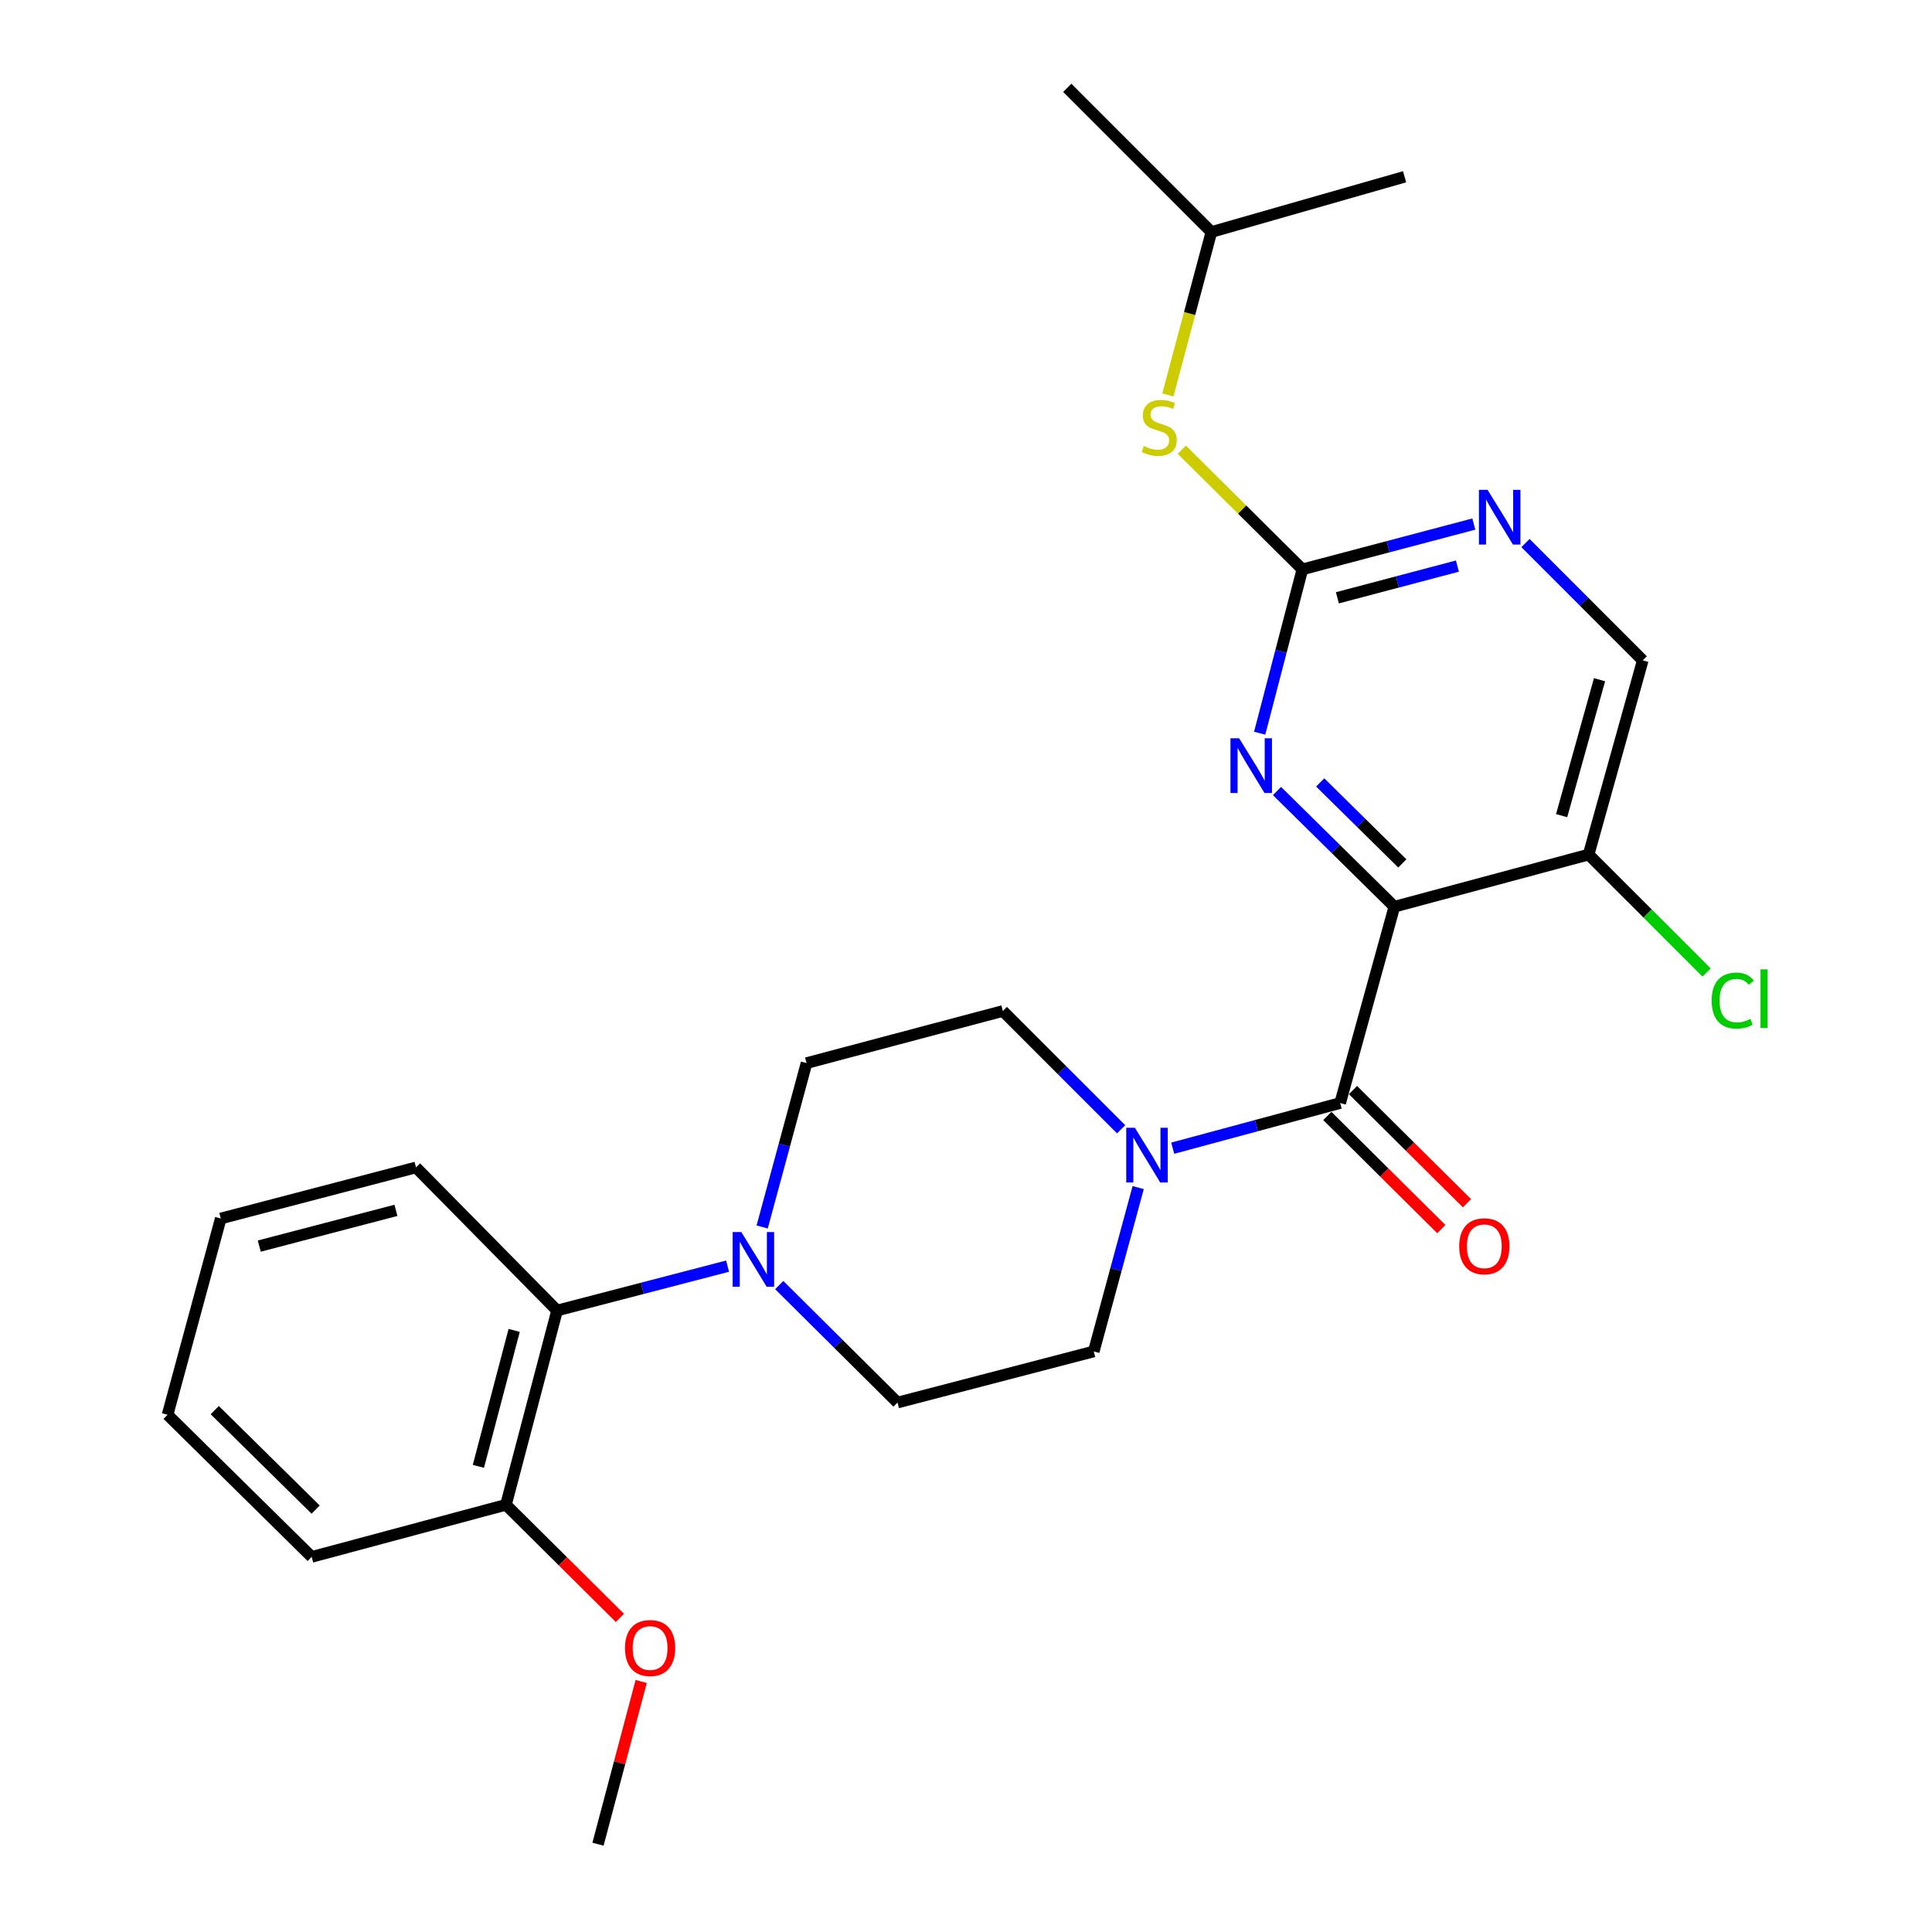 <?xml version='1.0' encoding='iso-8859-1'?>
<svg version='1.1' baseProfile='full'
              xmlns='http://www.w3.org/2000/svg'
                      xmlns:rdkit='http://www.rdkit.org/xml'
                      xmlns:xlink='http://www.w3.org/1999/xlink'
                  xml:space='preserve'
width='1000px' height='1000px' viewBox='0 0 1000 1000'>
<!-- END OF HEADER -->
<rect style='opacity:1.0;fill:#FFFFFF;stroke:none' width='1000' height='1000' x='0' y='0'> </rect>
<path class='bond-0' d='M 721.714,469.316 L 693.67,570.926' style='fill:none;fill-rule:evenodd;stroke:#000000;stroke-width:6px;stroke-linecap:butt;stroke-linejoin:miter;stroke-opacity:1' />
<path class='bond-1' d='M 721.714,469.316 L 691.344,439.375' style='fill:none;fill-rule:evenodd;stroke:#000000;stroke-width:6px;stroke-linecap:butt;stroke-linejoin:miter;stroke-opacity:1' />
<path class='bond-1' d='M 691.344,439.375 L 660.973,409.435' style='fill:none;fill-rule:evenodd;stroke:#0000FF;stroke-width:6px;stroke-linecap:butt;stroke-linejoin:miter;stroke-opacity:1' />
<path class='bond-1' d='M 725.846,446.9 L 704.587,425.942' style='fill:none;fill-rule:evenodd;stroke:#000000;stroke-width:6px;stroke-linecap:butt;stroke-linejoin:miter;stroke-opacity:1' />
<path class='bond-1' d='M 704.587,425.942 L 683.328,404.984' style='fill:none;fill-rule:evenodd;stroke:#0000FF;stroke-width:6px;stroke-linecap:butt;stroke-linejoin:miter;stroke-opacity:1' />
<path class='bond-5' d='M 721.714,469.316 L 822.266,442.32' style='fill:none;fill-rule:evenodd;stroke:#000000;stroke-width:6px;stroke-linecap:butt;stroke-linejoin:miter;stroke-opacity:1' />
<path class='bond-3' d='M 693.67,570.926 L 650.336,582.616' style='fill:none;fill-rule:evenodd;stroke:#000000;stroke-width:6px;stroke-linecap:butt;stroke-linejoin:miter;stroke-opacity:1' />
<path class='bond-3' d='M 650.336,582.616 L 607.002,594.305' style='fill:none;fill-rule:evenodd;stroke:#0000FF;stroke-width:6px;stroke-linecap:butt;stroke-linejoin:miter;stroke-opacity:1' />
<path class='bond-9' d='M 687.026,577.621 L 716.519,606.895' style='fill:none;fill-rule:evenodd;stroke:#000000;stroke-width:6px;stroke-linecap:butt;stroke-linejoin:miter;stroke-opacity:1' />
<path class='bond-9' d='M 716.519,606.895 L 746.013,636.168' style='fill:none;fill-rule:evenodd;stroke:#FF0000;stroke-width:6px;stroke-linecap:butt;stroke-linejoin:miter;stroke-opacity:1' />
<path class='bond-9' d='M 700.314,564.232 L 729.808,593.506' style='fill:none;fill-rule:evenodd;stroke:#000000;stroke-width:6px;stroke-linecap:butt;stroke-linejoin:miter;stroke-opacity:1' />
<path class='bond-9' d='M 729.808,593.506 L 759.301,622.78' style='fill:none;fill-rule:evenodd;stroke:#FF0000;stroke-width:6px;stroke-linecap:butt;stroke-linejoin:miter;stroke-opacity:1' />
<path class='bond-2' d='M 652.007,379.498 L 663.056,337.101' style='fill:none;fill-rule:evenodd;stroke:#0000FF;stroke-width:6px;stroke-linecap:butt;stroke-linejoin:miter;stroke-opacity:1' />
<path class='bond-2' d='M 663.056,337.101 L 674.104,294.703' style='fill:none;fill-rule:evenodd;stroke:#000000;stroke-width:6px;stroke-linecap:butt;stroke-linejoin:miter;stroke-opacity:1' />
<path class='bond-8' d='M 674.104,294.703 L 642.904,263.732' style='fill:none;fill-rule:evenodd;stroke:#000000;stroke-width:6px;stroke-linecap:butt;stroke-linejoin:miter;stroke-opacity:1' />
<path class='bond-8' d='M 642.904,263.732 L 611.703,232.761' style='fill:none;fill-rule:evenodd;stroke:#CCCC00;stroke-width:6px;stroke-linecap:butt;stroke-linejoin:miter;stroke-opacity:1' />
<path class='bond-26' d='M 674.104,294.703 L 718.476,282.978' style='fill:none;fill-rule:evenodd;stroke:#000000;stroke-width:6px;stroke-linecap:butt;stroke-linejoin:miter;stroke-opacity:1' />
<path class='bond-26' d='M 718.476,282.978 L 762.848,271.254' style='fill:none;fill-rule:evenodd;stroke:#0000FF;stroke-width:6px;stroke-linecap:butt;stroke-linejoin:miter;stroke-opacity:1' />
<path class='bond-26' d='M 692.235,309.423 L 723.295,301.216' style='fill:none;fill-rule:evenodd;stroke:#000000;stroke-width:6px;stroke-linecap:butt;stroke-linejoin:miter;stroke-opacity:1' />
<path class='bond-26' d='M 723.295,301.216 L 754.356,293.009' style='fill:none;fill-rule:evenodd;stroke:#0000FF;stroke-width:6px;stroke-linecap:butt;stroke-linejoin:miter;stroke-opacity:1' />
<path class='bond-11' d='M 589.121,614.693 L 577.627,657.097' style='fill:none;fill-rule:evenodd;stroke:#0000FF;stroke-width:6px;stroke-linecap:butt;stroke-linejoin:miter;stroke-opacity:1' />
<path class='bond-11' d='M 577.627,657.097 L 566.132,699.502' style='fill:none;fill-rule:evenodd;stroke:#000000;stroke-width:6px;stroke-linecap:butt;stroke-linejoin:miter;stroke-opacity:1' />
<path class='bond-12' d='M 580.295,584.521 L 549.682,553.904' style='fill:none;fill-rule:evenodd;stroke:#0000FF;stroke-width:6px;stroke-linecap:butt;stroke-linejoin:miter;stroke-opacity:1' />
<path class='bond-12' d='M 549.682,553.904 L 519.068,523.286' style='fill:none;fill-rule:evenodd;stroke:#000000;stroke-width:6px;stroke-linecap:butt;stroke-linejoin:miter;stroke-opacity:1' />
<path class='bond-4' d='M 394.505,635.08 L 405.986,592.67' style='fill:none;fill-rule:evenodd;stroke:#0000FF;stroke-width:6px;stroke-linecap:butt;stroke-linejoin:miter;stroke-opacity:1' />
<path class='bond-4' d='M 405.986,592.67 L 417.468,550.261' style='fill:none;fill-rule:evenodd;stroke:#000000;stroke-width:6px;stroke-linecap:butt;stroke-linejoin:miter;stroke-opacity:1' />
<path class='bond-7' d='M 376.594,655.351 L 332.471,666.836' style='fill:none;fill-rule:evenodd;stroke:#0000FF;stroke-width:6px;stroke-linecap:butt;stroke-linejoin:miter;stroke-opacity:1' />
<path class='bond-7' d='M 332.471,666.836 L 288.348,678.322' style='fill:none;fill-rule:evenodd;stroke:#000000;stroke-width:6px;stroke-linecap:butt;stroke-linejoin:miter;stroke-opacity:1' />
<path class='bond-27' d='M 403.327,665.15 L 433.94,695.556' style='fill:none;fill-rule:evenodd;stroke:#0000FF;stroke-width:6px;stroke-linecap:butt;stroke-linejoin:miter;stroke-opacity:1' />
<path class='bond-27' d='M 433.94,695.556 L 464.553,725.963' style='fill:none;fill-rule:evenodd;stroke:#000000;stroke-width:6px;stroke-linecap:butt;stroke-linejoin:miter;stroke-opacity:1' />
<path class='bond-10' d='M 822.266,442.32 L 850.289,341.809' style='fill:none;fill-rule:evenodd;stroke:#000000;stroke-width:6px;stroke-linecap:butt;stroke-linejoin:miter;stroke-opacity:1' />
<path class='bond-10' d='M 808.299,422.177 L 827.915,351.82' style='fill:none;fill-rule:evenodd;stroke:#000000;stroke-width:6px;stroke-linecap:butt;stroke-linejoin:miter;stroke-opacity:1' />
<path class='bond-16' d='M 822.266,442.32 L 852.79,472.839' style='fill:none;fill-rule:evenodd;stroke:#000000;stroke-width:6px;stroke-linecap:butt;stroke-linejoin:miter;stroke-opacity:1' />
<path class='bond-16' d='M 852.79,472.839 L 883.313,503.359' style='fill:none;fill-rule:evenodd;stroke:#00CC00;stroke-width:6px;stroke-linecap:butt;stroke-linejoin:miter;stroke-opacity:1' />
<path class='bond-6' d='M 789.588,281.083 L 819.938,311.446' style='fill:none;fill-rule:evenodd;stroke:#0000FF;stroke-width:6px;stroke-linecap:butt;stroke-linejoin:miter;stroke-opacity:1' />
<path class='bond-6' d='M 819.938,311.446 L 850.289,341.809' style='fill:none;fill-rule:evenodd;stroke:#000000;stroke-width:6px;stroke-linecap:butt;stroke-linejoin:miter;stroke-opacity:1' />
<path class='bond-15' d='M 288.348,678.322 L 261.886,778.875' style='fill:none;fill-rule:evenodd;stroke:#000000;stroke-width:6px;stroke-linecap:butt;stroke-linejoin:miter;stroke-opacity:1' />
<path class='bond-15' d='M 266.136,688.604 L 247.613,758.991' style='fill:none;fill-rule:evenodd;stroke:#000000;stroke-width:6px;stroke-linecap:butt;stroke-linejoin:miter;stroke-opacity:1' />
<path class='bond-19' d='M 288.348,678.322 L 215.315,604.262' style='fill:none;fill-rule:evenodd;stroke:#000000;stroke-width:6px;stroke-linecap:butt;stroke-linejoin:miter;stroke-opacity:1' />
<path class='bond-18' d='M 604.483,204.422 L 615.746,162.256' style='fill:none;fill-rule:evenodd;stroke:#CCCC00;stroke-width:6px;stroke-linecap:butt;stroke-linejoin:miter;stroke-opacity:1' />
<path class='bond-18' d='M 615.746,162.256 L 627.009,120.091' style='fill:none;fill-rule:evenodd;stroke:#000000;stroke-width:6px;stroke-linecap:butt;stroke-linejoin:miter;stroke-opacity:1' />
<path class='bond-13' d='M 566.132,699.502 L 464.553,725.963' style='fill:none;fill-rule:evenodd;stroke:#000000;stroke-width:6px;stroke-linecap:butt;stroke-linejoin:miter;stroke-opacity:1' />
<path class='bond-14' d='M 519.068,523.286 L 417.468,550.261' style='fill:none;fill-rule:evenodd;stroke:#000000;stroke-width:6px;stroke-linecap:butt;stroke-linejoin:miter;stroke-opacity:1' />
<path class='bond-17' d='M 261.886,778.875 L 291.375,808.148' style='fill:none;fill-rule:evenodd;stroke:#000000;stroke-width:6px;stroke-linecap:butt;stroke-linejoin:miter;stroke-opacity:1' />
<path class='bond-17' d='M 291.375,808.148 L 320.863,837.421' style='fill:none;fill-rule:evenodd;stroke:#FF0000;stroke-width:6px;stroke-linecap:butt;stroke-linejoin:miter;stroke-opacity:1' />
<path class='bond-20' d='M 261.886,778.875 L 161.334,805.849' style='fill:none;fill-rule:evenodd;stroke:#000000;stroke-width:6px;stroke-linecap:butt;stroke-linejoin:miter;stroke-opacity:1' />
<path class='bond-21' d='M 331.877,870.323 L 320.702,912.434' style='fill:none;fill-rule:evenodd;stroke:#FF0000;stroke-width:6px;stroke-linecap:butt;stroke-linejoin:miter;stroke-opacity:1' />
<path class='bond-21' d='M 320.702,912.434 L 309.527,954.545' style='fill:none;fill-rule:evenodd;stroke:#000000;stroke-width:6px;stroke-linecap:butt;stroke-linejoin:miter;stroke-opacity:1' />
<path class='bond-22' d='M 627.009,120.091 L 552.414,45.455' style='fill:none;fill-rule:evenodd;stroke:#000000;stroke-width:6px;stroke-linecap:butt;stroke-linejoin:miter;stroke-opacity:1' />
<path class='bond-23' d='M 627.009,120.091 L 727.016,91.492' style='fill:none;fill-rule:evenodd;stroke:#000000;stroke-width:6px;stroke-linecap:butt;stroke-linejoin:miter;stroke-opacity:1' />
<path class='bond-24' d='M 215.315,604.262 L 114.27,630.692' style='fill:none;fill-rule:evenodd;stroke:#000000;stroke-width:6px;stroke-linecap:butt;stroke-linejoin:miter;stroke-opacity:1' />
<path class='bond-24' d='M 204.931,626.476 L 134.2,644.977' style='fill:none;fill-rule:evenodd;stroke:#000000;stroke-width:6px;stroke-linecap:butt;stroke-linejoin:miter;stroke-opacity:1' />
<path class='bond-28' d='M 161.334,805.849 L 86.729,732.282' style='fill:none;fill-rule:evenodd;stroke:#000000;stroke-width:6px;stroke-linecap:butt;stroke-linejoin:miter;stroke-opacity:1' />
<path class='bond-28' d='M 163.388,781.383 L 111.165,729.886' style='fill:none;fill-rule:evenodd;stroke:#000000;stroke-width:6px;stroke-linecap:butt;stroke-linejoin:miter;stroke-opacity:1' />
<path class='bond-25' d='M 114.27,630.692 L 86.729,732.282' style='fill:none;fill-rule:evenodd;stroke:#000000;stroke-width:6px;stroke-linecap:butt;stroke-linejoin:miter;stroke-opacity:1' />
<path  class='atom-2' d='M 641.373 382.123
L 650.653 397.123
Q 651.573 398.603, 653.053 401.283
Q 654.533 403.963, 654.613 404.123
L 654.613 382.123
L 658.373 382.123
L 658.373 410.443
L 654.493 410.443
L 644.533 394.043
Q 643.373 392.123, 642.133 389.923
Q 640.933 387.723, 640.573 387.043
L 640.573 410.443
L 636.893 410.443
L 636.893 382.123
L 641.373 382.123
' fill='#0000FF'/>
<path  class='atom-4' d='M 587.413 583.741
L 596.693 598.741
Q 597.613 600.221, 599.093 602.901
Q 600.573 605.581, 600.653 605.741
L 600.653 583.741
L 604.413 583.741
L 604.413 612.061
L 600.533 612.061
L 590.573 595.661
Q 589.413 593.741, 588.173 591.541
Q 586.973 589.341, 586.613 588.661
L 586.613 612.061
L 582.933 612.061
L 582.933 583.741
L 587.413 583.741
' fill='#0000FF'/>
<path  class='atom-5' d='M 383.699 637.711
L 392.979 652.711
Q 393.899 654.191, 395.379 656.871
Q 396.859 659.551, 396.939 659.711
L 396.939 637.711
L 400.699 637.711
L 400.699 666.031
L 396.819 666.031
L 386.859 649.631
Q 385.699 647.711, 384.459 645.511
Q 383.259 643.311, 382.899 642.631
L 382.899 666.031
L 379.219 666.031
L 379.219 637.711
L 383.699 637.711
' fill='#0000FF'/>
<path  class='atom-7' d='M 769.969 253.558
L 779.249 268.558
Q 780.169 270.038, 781.649 272.718
Q 783.129 275.398, 783.209 275.558
L 783.209 253.558
L 786.969 253.558
L 786.969 281.878
L 783.089 281.878
L 773.129 265.478
Q 771.969 263.558, 770.729 261.358
Q 769.529 259.158, 769.169 258.478
L 769.169 281.878
L 765.489 281.878
L 765.489 253.558
L 769.969 253.558
' fill='#0000FF'/>
<path  class='atom-9' d='M 592.013 230.877
Q 592.333 230.997, 593.653 231.557
Q 594.973 232.117, 596.413 232.477
Q 597.893 232.797, 599.333 232.797
Q 602.013 232.797, 603.573 231.517
Q 605.133 230.197, 605.133 227.917
Q 605.133 226.357, 604.333 225.397
Q 603.573 224.437, 602.373 223.917
Q 601.173 223.397, 599.173 222.797
Q 596.653 222.037, 595.133 221.317
Q 593.653 220.597, 592.573 219.077
Q 591.533 217.557, 591.533 214.997
Q 591.533 211.437, 593.933 209.237
Q 596.373 207.037, 601.173 207.037
Q 604.453 207.037, 608.173 208.597
L 607.253 211.677
Q 603.853 210.277, 601.293 210.277
Q 598.533 210.277, 597.013 211.437
Q 595.493 212.557, 595.533 214.517
Q 595.533 216.037, 596.293 216.957
Q 597.093 217.877, 598.213 218.397
Q 599.373 218.917, 601.293 219.517
Q 603.853 220.317, 605.373 221.117
Q 606.893 221.917, 607.973 223.557
Q 609.093 225.157, 609.093 227.917
Q 609.093 231.837, 606.453 233.957
Q 603.853 236.037, 599.493 236.037
Q 596.973 236.037, 595.053 235.477
Q 593.173 234.957, 590.933 234.037
L 592.013 230.877
' fill='#CCCC00'/>
<path  class='atom-10' d='M 755.285 645.066
Q 755.285 638.266, 758.645 634.466
Q 762.005 630.666, 768.285 630.666
Q 774.565 630.666, 777.925 634.466
Q 781.285 638.266, 781.285 645.066
Q 781.285 651.946, 777.885 655.866
Q 774.485 659.746, 768.285 659.746
Q 762.045 659.746, 758.645 655.866
Q 755.285 651.986, 755.285 645.066
M 768.285 656.546
Q 772.605 656.546, 774.925 653.666
Q 777.285 650.746, 777.285 645.066
Q 777.285 639.506, 774.925 636.706
Q 772.605 633.866, 768.285 633.866
Q 763.965 633.866, 761.605 636.666
Q 759.285 639.466, 759.285 645.066
Q 759.285 650.786, 761.605 653.666
Q 763.965 656.546, 768.285 656.546
' fill='#FF0000'/>
<path  class='atom-17' d='M 885.951 517.894
Q 885.951 510.854, 889.231 507.174
Q 892.551 503.454, 898.831 503.454
Q 904.671 503.454, 907.791 507.574
L 905.151 509.734
Q 902.871 506.734, 898.831 506.734
Q 894.551 506.734, 892.271 509.614
Q 890.031 512.454, 890.031 517.894
Q 890.031 523.494, 892.351 526.374
Q 894.711 529.254, 899.271 529.254
Q 902.391 529.254, 906.031 527.374
L 907.151 530.374
Q 905.671 531.334, 903.431 531.894
Q 901.191 532.454, 898.711 532.454
Q 892.551 532.454, 889.231 528.694
Q 885.951 524.934, 885.951 517.894
' fill='#00CC00'/>
<path  class='atom-17' d='M 911.231 501.734
L 914.911 501.734
L 914.911 532.094
L 911.231 532.094
L 911.231 501.734
' fill='#00CC00'/>
<path  class='atom-18' d='M 323.491 853.015
Q 323.491 846.215, 326.851 842.415
Q 330.211 838.615, 336.491 838.615
Q 342.771 838.615, 346.131 842.415
Q 349.491 846.215, 349.491 853.015
Q 349.491 859.895, 346.091 863.815
Q 342.691 867.695, 336.491 867.695
Q 330.251 867.695, 326.851 863.815
Q 323.491 859.935, 323.491 853.015
M 336.491 864.495
Q 340.811 864.495, 343.131 861.615
Q 345.491 858.695, 345.491 853.015
Q 345.491 847.455, 343.131 844.655
Q 340.811 841.815, 336.491 841.815
Q 332.171 841.815, 329.811 844.615
Q 327.491 847.415, 327.491 853.015
Q 327.491 858.735, 329.811 861.615
Q 332.171 864.495, 336.491 864.495
' fill='#FF0000'/>
</svg>
